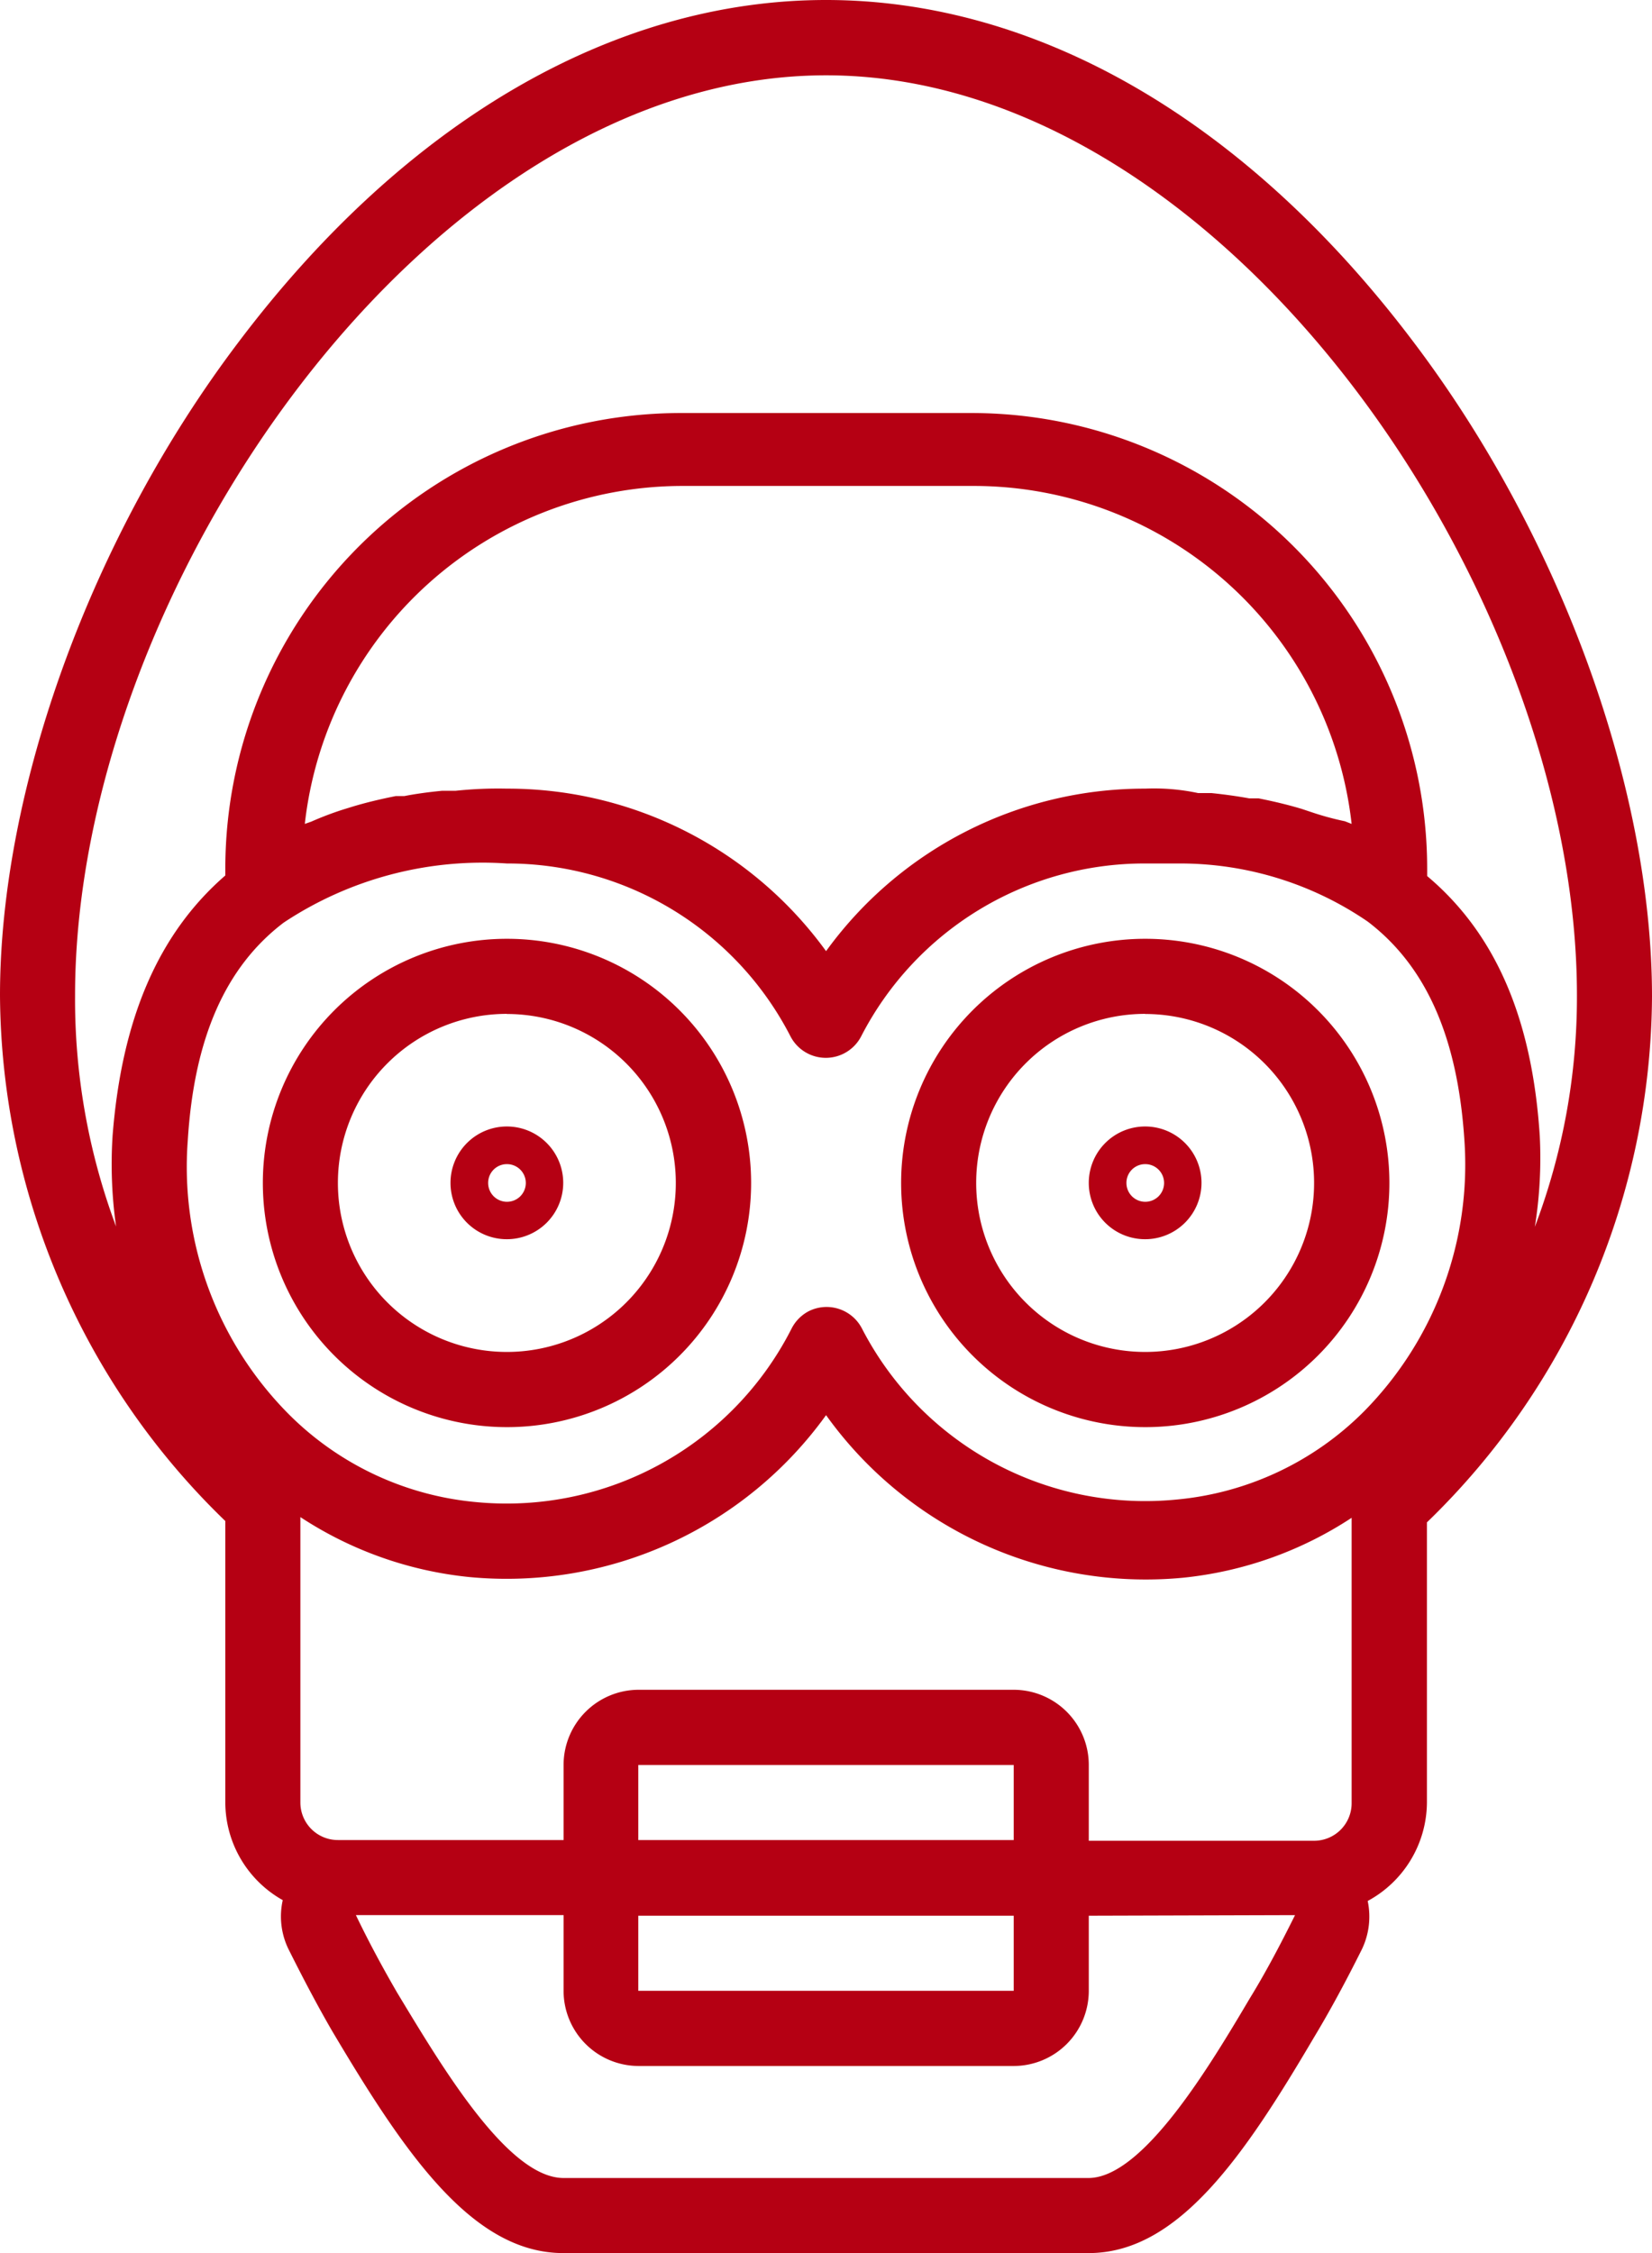 <svg xmlns="http://www.w3.org/2000/svg" viewBox="0 0 137.77 187.87"><defs><style>.cls-1{fill:#b50013;}</style></defs><title>4</title><g id="Laag_2" data-name="Laag 2"><g id="background"><path class="cls-1" d="M42.27,103.33a4.7,4.7,0,1,0-4.7-4.7,4.69,4.69,0,0,0,4.7,4.7Zm0-6.26a1.57,1.57,0,1,1-1.56,1.56A1.56,1.56,0,0,1,42.27,97.07Z"/><path class="cls-1" d="M95.5,103.33a4.7,4.7,0,1,0-4.7-4.7,4.69,4.69,0,0,0,4.7,4.7Zm0-6.26a1.57,1.57,0,1,1-1.56,1.56A1.56,1.56,0,0,1,95.5,97.07Z"/><path class="cls-1" d="M119,150.3V126.94A61.42,61.42,0,0,0,137.77,83.1c0-17.34-7.61-38.36-19.88-54.57C104,10.11,86.58,0,68.89,0s-35.1,10.11-49,28.53C7.61,44.74,0,65.76,0,83a61.41,61.41,0,0,0,18.79,43.83V150.3a9.37,9.37,0,0,0,4.79,8.14,6.22,6.22,0,0,0,.47,4.07c1.22,2.44,2.44,4.76,3.66,6.86,6,10.11,11.65,18.5,19.26,18.5H90.8c7.49,0,13-8.17,18.79-18,1.32-2.19,2.66-4.67,4-7.36a6.3,6.3,0,0,0,.47-4A9.4,9.4,0,0,0,119,150.3ZM84.54,166H53.23v-6.26H84.54ZM53.23,153.43v-6.26H84.54v6.26ZM84.54,140.9H53.23A6.27,6.27,0,0,0,47,147.17v6.26H28.18a3.13,3.13,0,0,1-3.13-3.13V126.5a31.38,31.38,0,0,0,14.09,5A32.83,32.83,0,0,0,68.89,118a32.8,32.8,0,0,0,29.74,13.56,31.34,31.34,0,0,0,14.09-5v23.8a3.13,3.13,0,0,1-3.13,3.13H90.8v-6.26A6.27,6.27,0,0,0,84.54,140.9ZM6.26,83c0-33.82,29.5-76.72,62.63-76.72S131.51,49.16,131.51,83A54.06,54.06,0,0,1,128,102.3a36.32,36.32,0,0,0,.41-7.58c-.63-9.74-3.66-16.85-9.39-21.67v-.63A38,38,0,0,0,81,34.44H56.74a38,38,0,0,0-37.95,38V73C13.18,77.87,10.15,85,9.39,94.69a37,37,0,0,0,.29,7.58A54.08,54.08,0,0,1,6.26,83ZM109.4,67.73l-.84-.28c-1.16-.35-2.35-.63-3.6-.88h-.78c-1.05-.19-2.09-.33-3.14-.44H99.92a17.62,17.62,0,0,0-4.42-.37A32.77,32.77,0,0,0,68.89,79.31,32.79,32.79,0,0,0,42.27,65.76a33.5,33.5,0,0,0-4.29.18H36.85c-1.12.11-2.17.25-3.13.44H33c-1.25.25-2.44.53-3.6.88l-.81.25a27.06,27.06,0,0,0-2.63,1l-.54.19a31.72,31.72,0,0,1,31.5-28.18h24.3a31.72,31.72,0,0,1,31.5,28.18l-.56-.22A23.74,23.74,0,0,1,109.4,67.73ZM15.66,95.09c.53-8.51,3.13-14.46,8-18.16A30,30,0,0,1,42.27,72,26.54,26.54,0,0,1,65.91,86.39a3.32,3.32,0,0,0,5.92,0A26.57,26.57,0,0,1,95.5,72h2.91a27.7,27.7,0,0,1,15.66,4.85c4.85,3.7,7.48,9.61,8.05,18.16a29.3,29.3,0,0,1-8.36,22.67,25.33,25.33,0,0,1-15.66,7.36,26.58,26.58,0,0,1-26.21-14.25,3.32,3.32,0,0,0-4.46-1.45A3.35,3.35,0,0,0,66,110.81,26.65,26.65,0,0,1,39.7,125.25a25.33,25.33,0,0,1-15.65-7.36A29.26,29.26,0,0,1,15.66,95.09ZM108,159.69c-1.26,2.54-2.51,4.89-3.76,6.92-3.32,5.61-8.92,15-13.47,15H47c-4.67,0-10.21-9.39-13.87-15.44-1.16-2-2.32-4.13-3.45-6.48H47V166a6.27,6.27,0,0,0,6.26,6.27H84.54A6.27,6.27,0,0,0,90.8,166v-6.26Z"/><path class="cls-1" d="M42.27,119A20.36,20.36,0,1,0,21.92,98.63,20.36,20.36,0,0,0,42.27,119Zm0-34.45A14.09,14.09,0,1,1,28.18,98.63,14.09,14.09,0,0,1,42.27,84.54Z"/><path class="cls-1" d="M95.5,119A20.36,20.36,0,1,0,75.15,98.63,20.36,20.36,0,0,0,95.5,119Zm0-34.45A14.09,14.09,0,1,1,81.41,98.63,14.09,14.09,0,0,1,95.5,84.54Z"/></g></g></svg>
